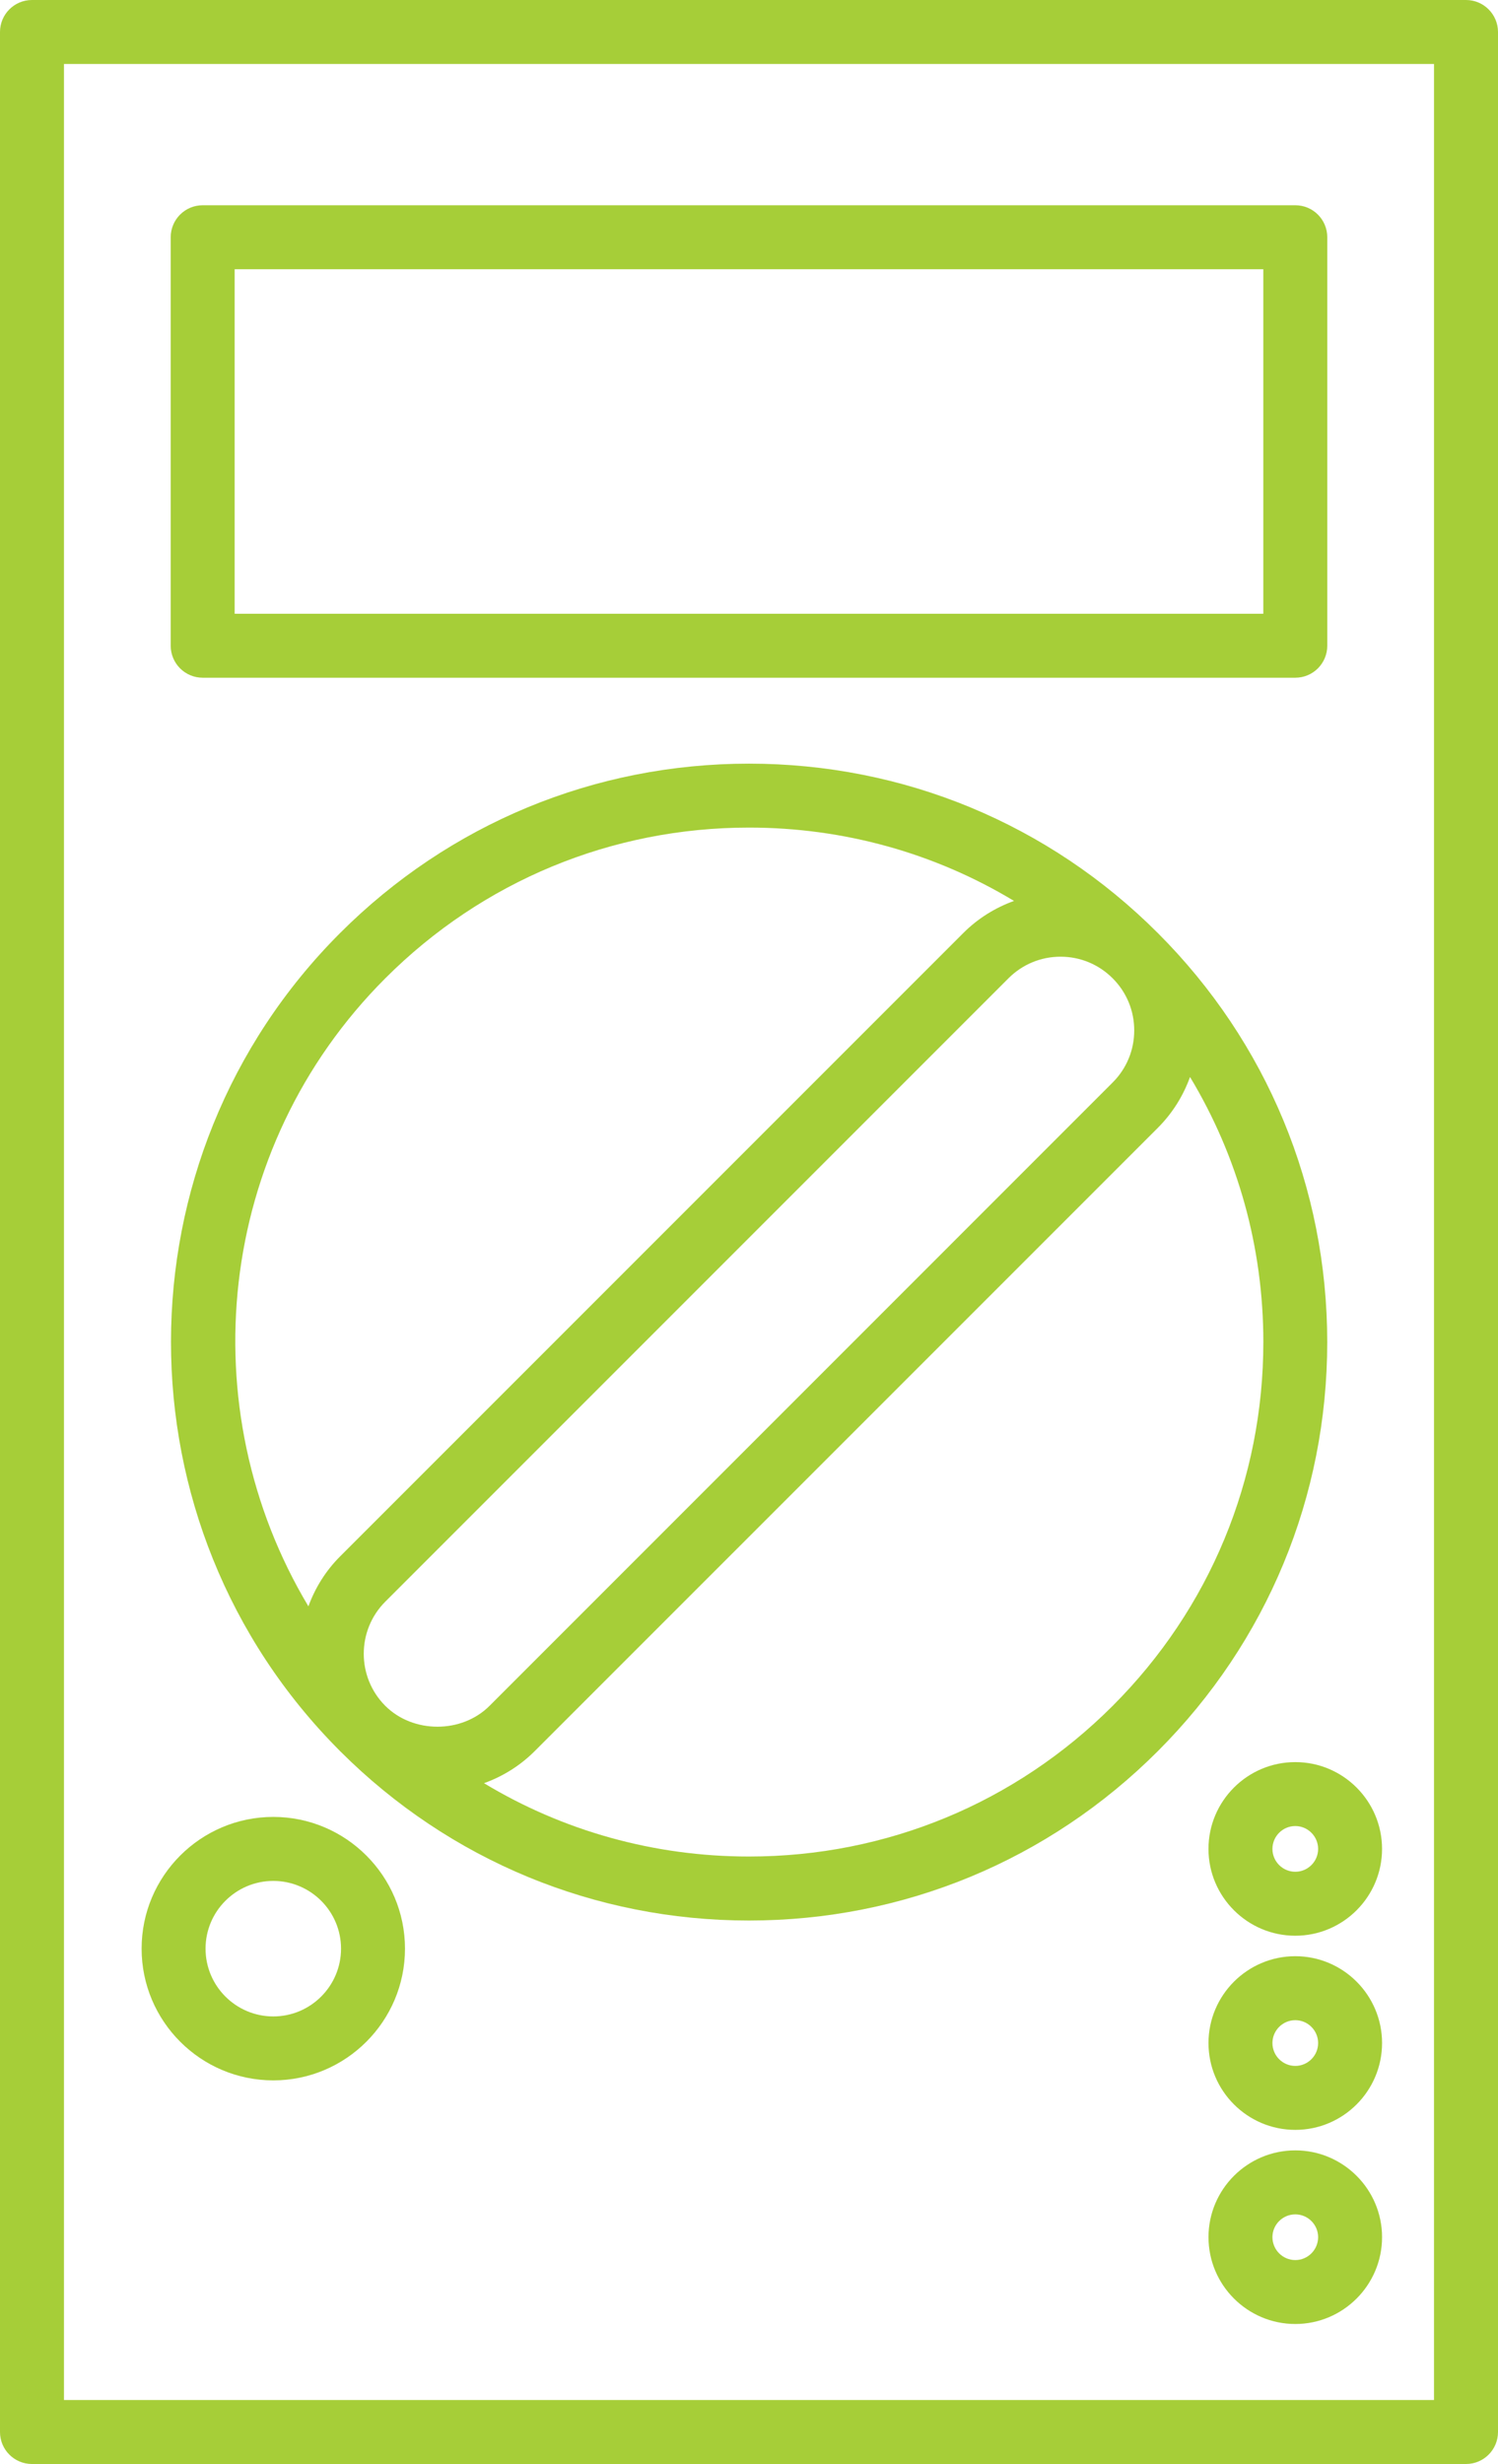 <!-- Generator: Adobe Illustrator 18.0.0, SVG Export Plug-In  -->
<svg version="1.1"
	 xmlns="http://www.w3.org/2000/svg" xmlns:xlink="http://www.w3.org/1999/xlink" xmlns:a="http://ns.adobe.com/AdobeSVGViewerExtensions/3.0/"
	 x="0px" y="0px" width="119.071px" height="195.801px" viewBox="0 0 119.071 195.801" enable-background="new 0 0 119.071 195.801"
	 xml:space="preserve">
<defs>
</defs>
<g>
	<path fill="#A6CE38" d="M116.527,0H2.541C1.138,0,0,1.138,0,2.541V193.26c0,1.403,1.138,2.541,2.541,2.541H116.53
		c1.403,0,2.541-1.138,2.541-2.541V2.543C119.07,1.139,117.931,0,116.527,0z M113.985,190.718H5.084V5.084h108.902L113.985,190.718
		L113.985,190.718L113.985,190.718z"/>
	<path fill="#A6CE38" d="M16.11,53.854h86.849c1.406,0,2.541-1.138,2.541-2.541V18.852c0-1.406-1.135-2.541-2.541-2.541H16.11
		c-1.406,0-2.541,1.138-2.541,2.541v32.462C13.569,52.718,14.707,53.854,16.11,53.854z M18.651,21.394h81.766v27.377H18.651V21.394z
		"/>
	<path fill="#A6CE38" d="M92.033,74.145c-8.68-8.683-20.222-13.462-32.499-13.462c-12.278,0-23.82,4.782-32.503,13.462
		c-17.908,17.909-17.919,47.046-0.033,64.971c0.011,0.011,0.022,0.022,0.03,0.035c0.014,0.011,0.024,0.022,0.037,0.033
		c8.677,8.658,20.209,13.43,32.47,13.43c12.278,0,23.82-4.779,32.5-13.462c8.68-8.68,13.462-20.225,13.462-32.5
		S100.718,82.825,92.033,74.145z M30.625,135.554c-2.282-2.282-2.282-5.998,0.003-8.282L80.16,77.739
		c1.107-1.107,2.578-1.716,4.14-1.716c1.563,0,3.032,0.609,4.14,1.716s1.716,2.578,1.716,4.142s-0.609,3.035-1.715,4.14
		l-49.529,49.533C36.697,137.767,32.838,137.762,30.625,135.554z M30.628,77.738c7.723-7.721,17.989-11.974,28.909-11.974
		c7.542,0,14.768,2.031,21.064,5.828c-1.497,0.54-2.875,1.392-4.033,2.552l-49.533,49.533c-1.16,1.16-1.993,2.521-2.521,3.968
		C15.102,111.941,17.111,91.255,30.628,77.738z M88.444,135.554c-7.721,7.723-17.989,11.974-28.906,11.974
		c-7.543,0-14.773-2.03-21.068-5.828c1.497-0.537,2.876-1.392,4.036-2.552l49.533-49.531c1.157-1.16,2.012-2.537,2.552-4.033
		c3.796,6.294,5.828,13.522,5.828,21.062C100.417,117.566,96.164,127.833,88.444,135.554z"/>
	<path fill="#A6CE38" d="M102.959,170.879c-3.803,0-6.9,3.096-6.9,6.896c0,3.804,3.097,6.9,6.9,6.9s6.896-3.096,6.896-6.9
		C109.855,173.975,106.762,170.879,102.959,170.879z M102.959,179.595c-1.001,0-1.817-0.815-1.817-1.819
		c0-0.998,0.815-1.812,1.817-1.812c0.998,0,1.814,0.813,1.814,1.812C104.773,178.779,103.957,179.595,102.959,179.595z"/>
	<path fill="#A6CE38" d="M102.959,155.449c-3.803,0-6.9,3.096-6.9,6.9s3.097,6.9,6.9,6.9s6.896-3.096,6.896-6.9
		S106.762,155.449,102.959,155.449z M102.959,164.167c-1.001,0-1.817-0.815-1.817-1.817c0-1.001,0.815-1.817,1.817-1.817
		c0.998,0,1.814,0.815,1.814,1.817C104.773,163.351,103.957,164.167,102.959,164.167z"/>
	<path fill="#A6CE38" d="M96.058,146.925c0,3.8,3.097,6.896,6.9,6.896s6.896-3.096,6.896-6.896c0-3.804-3.093-6.9-6.896-6.9
		C99.155,140.025,96.058,143.121,96.058,146.925z M104.773,146.925c0,0.998-0.815,1.813-1.814,1.813
		c-1.001,0-1.817-0.813-1.817-1.813c0-1.004,0.815-1.819,1.817-1.819C103.957,145.108,104.773,145.923,104.773,146.925z"/>
	<path fill="#A6CE38" d="M21.723,165.316c5.77,0,10.468-4.697,10.468-10.468s-4.697-10.467-10.468-10.467
		s-10.467,4.695-10.467,10.467C11.256,160.62,15.951,165.316,21.723,165.316z M21.723,149.467c2.967,0,5.385,2.412,5.385,5.382
		s-2.415,5.385-5.385,5.385s-5.385-2.415-5.385-5.385C16.338,151.879,18.756,149.467,21.723,149.467z"/>
</g>
</svg>